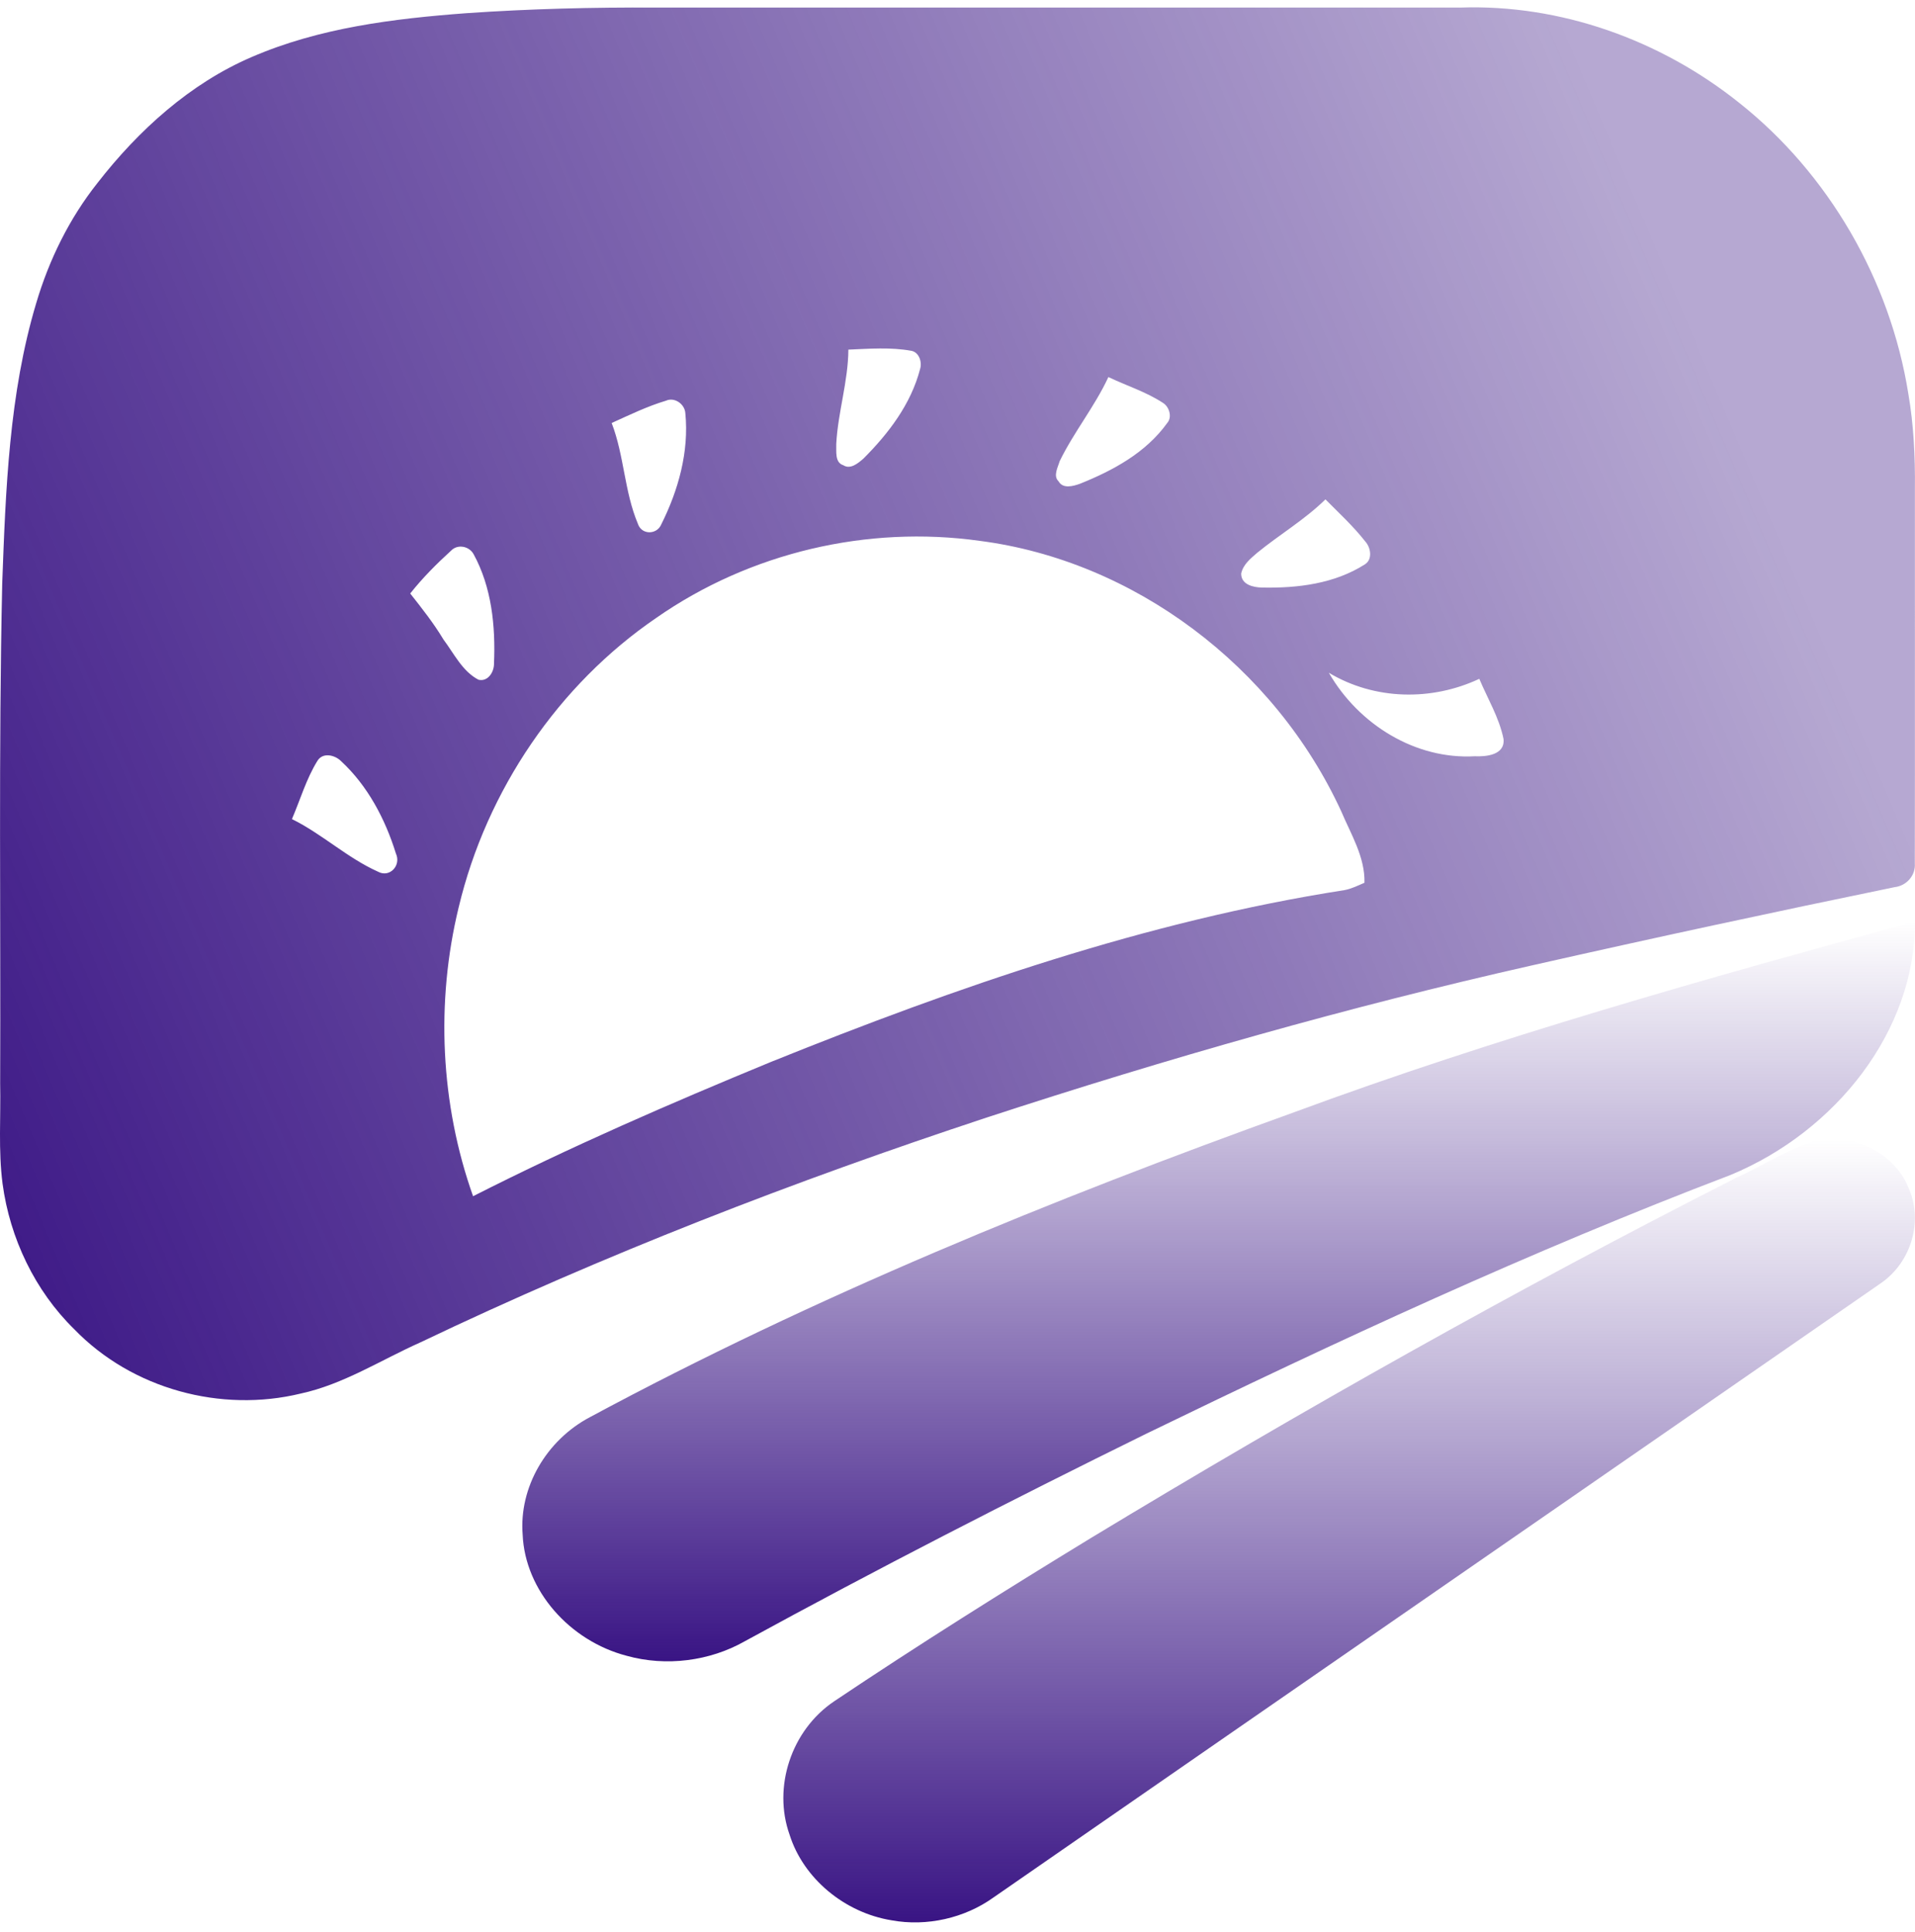 <svg width="112" height="113" viewBox="0 0 112 113" fill="none" xmlns="http://www.w3.org/2000/svg"><path d="M27.293 0.77C30.983 0.516 34.684 0.422 38.383 0.443C54.057 0.443 69.731 0.443 85.405 0.443C91.254 0.241 97.108 2.322 101.73 6.023C106.92 10.139 110.545 16.339 111.612 23.039C111.924 24.86 112.014 26.716 111.994 28.567C111.989 35.872 112.003 43.18 111.989 50.488C112.045 51.21 111.488 51.806 110.815 51.88C103.731 53.338 96.658 54.861 89.602 56.457C78.847 58.884 68.225 61.915 57.733 65.347C46.449 69.071 35.334 73.371 24.574 78.51C22.261 79.542 20.077 80.96 17.583 81.498C12.936 82.626 7.729 81.246 4.329 77.721C2.055 75.493 0.58 72.43 0.15 69.223C-0.104 67.282 0.051 65.321 0.009 63.371C0.048 53.619 -0.087 43.867 0.13 34.118C0.333 28.619 0.532 23.024 2.117 17.733C2.869 15.187 4.059 12.773 5.692 10.712C8.109 7.602 11.121 4.886 14.704 3.342C18.686 1.618 23.026 1.089 27.293 0.77ZM49.618 20.446C49.604 22.314 49.008 24.103 48.909 25.959C48.926 26.383 48.808 27.044 49.323 27.208C49.739 27.474 50.192 27.085 50.502 26.816C51.96 25.357 53.283 23.633 53.815 21.569C53.939 21.16 53.744 20.598 53.303 20.516C52.087 20.294 50.843 20.396 49.618 20.446ZM61.974 26.974C61.87 27.333 61.58 27.836 61.912 28.149C62.166 28.605 62.773 28.43 63.159 28.292C65.076 27.523 67.009 26.488 68.265 24.738C68.574 24.393 68.38 23.779 68.014 23.559C67.021 22.91 65.883 22.557 64.825 22.051C64.02 23.785 62.807 25.261 61.974 26.974ZM35.773 24.738C36.508 26.638 36.514 28.751 37.305 30.625C37.519 31.297 38.422 31.283 38.678 30.66C39.669 28.681 40.305 26.421 40.083 24.17C40.052 23.624 39.446 23.206 38.948 23.434C37.853 23.761 36.815 24.267 35.773 24.738ZM73.534 32.323C73.148 32.659 72.706 33.004 72.591 33.542C72.588 34.206 73.32 34.352 73.82 34.361C75.878 34.402 78.04 34.144 79.827 33.004C80.286 32.715 80.173 32.028 79.855 31.674C79.154 30.777 78.315 30.008 77.519 29.204C76.303 30.397 74.842 31.256 73.534 32.323ZM38.374 36.141C32.68 40.032 28.464 46.188 26.826 53.061C25.475 58.612 25.759 64.581 27.668 69.957C33.359 67.066 39.21 64.525 45.098 62.099C55.951 57.726 67.088 53.853 78.633 52.055C79.041 51.979 79.419 51.789 79.802 51.625C79.838 50.117 79.008 48.787 78.445 47.451C74.527 38.944 66.3 32.788 57.288 31.628C50.736 30.713 43.868 32.303 38.374 36.141ZM26.393 32.192C25.54 32.969 24.712 33.797 23.992 34.709C24.678 35.577 25.365 36.448 25.939 37.404C26.559 38.231 27.046 39.263 27.983 39.751C28.532 39.886 28.903 39.304 28.892 38.795C28.985 36.617 28.754 34.334 27.698 32.408C27.442 31.94 26.773 31.806 26.393 32.192ZM77.719 39.345C79.475 42.391 82.799 44.422 86.25 44.227C86.908 44.256 88.04 44.162 87.933 43.206C87.677 41.964 87.004 40.856 86.517 39.699C83.728 41.008 80.39 40.947 77.719 39.345ZM18.565 44.495C17.912 45.548 17.563 46.764 17.074 47.901C18.841 48.772 20.313 50.175 22.112 50.979C22.787 51.348 23.48 50.617 23.153 49.909C22.525 47.881 21.49 45.934 19.939 44.504C19.578 44.148 18.875 43.984 18.565 44.495Z" fill="url(#paint0_linear_1_550)"/><path d="M75.611 65.074C87.497 60.678 99.744 57.24 112 53.884C112.019 60.294 107.367 66.16 101.219 68.711C89.525 73.165 78.207 78.422 67.01 83.86C59.108 87.75 51.273 91.766 43.562 95.981C41.517 97.146 38.954 97.474 36.656 96.834C33.316 95.965 30.709 93.014 30.568 89.751C30.348 86.996 31.941 84.226 34.512 82.872C47.619 75.82 61.514 70.148 75.611 65.074Z" fill="url(#paint1_linear_1_550)"/><path d="M105.775 66.846C108.036 66.057 110.738 67.305 111.605 69.429C112.505 71.372 111.793 73.82 109.991 75.051C92.702 87.031 75.395 98.986 58.106 110.966C56.424 112.172 54.207 112.681 52.141 112.301C49.395 111.856 46.987 109.856 46.179 107.296C45.188 104.518 46.27 101.189 48.783 99.496C53.708 96.192 58.735 93.037 63.803 89.944C76.112 82.496 88.668 75.417 101.53 68.885C102.965 68.24 104.285 67.373 105.775 66.846Z" fill="url(#paint2_linear_1_550)"/><defs><linearGradient id="paint0_linear_1_550" x1="111.997" y1="50.002" x2="3.672" y2="95.902" gradientUnits="userSpaceOnUse"><stop stop-color="#391484" stop-opacity="0.37"/><stop offset="1" stop-color="#391484"/></linearGradient><linearGradient id="paint1_linear_1_550" x1="71.274" y1="53.884" x2="71.274" y2="97.156" gradientUnits="userSpaceOnUse"><stop stop-color="#391484" stop-opacity="0"/><stop offset="1" stop-color="#391484"/></linearGradient><linearGradient id="paint2_linear_1_550" x1="78.904" y1="66.607" x2="78.904" y2="112.425" gradientUnits="userSpaceOnUse"><stop stop-color="#391484" stop-opacity="0"/><stop offset="1" stop-color="#391484"/></linearGradient></defs></svg>